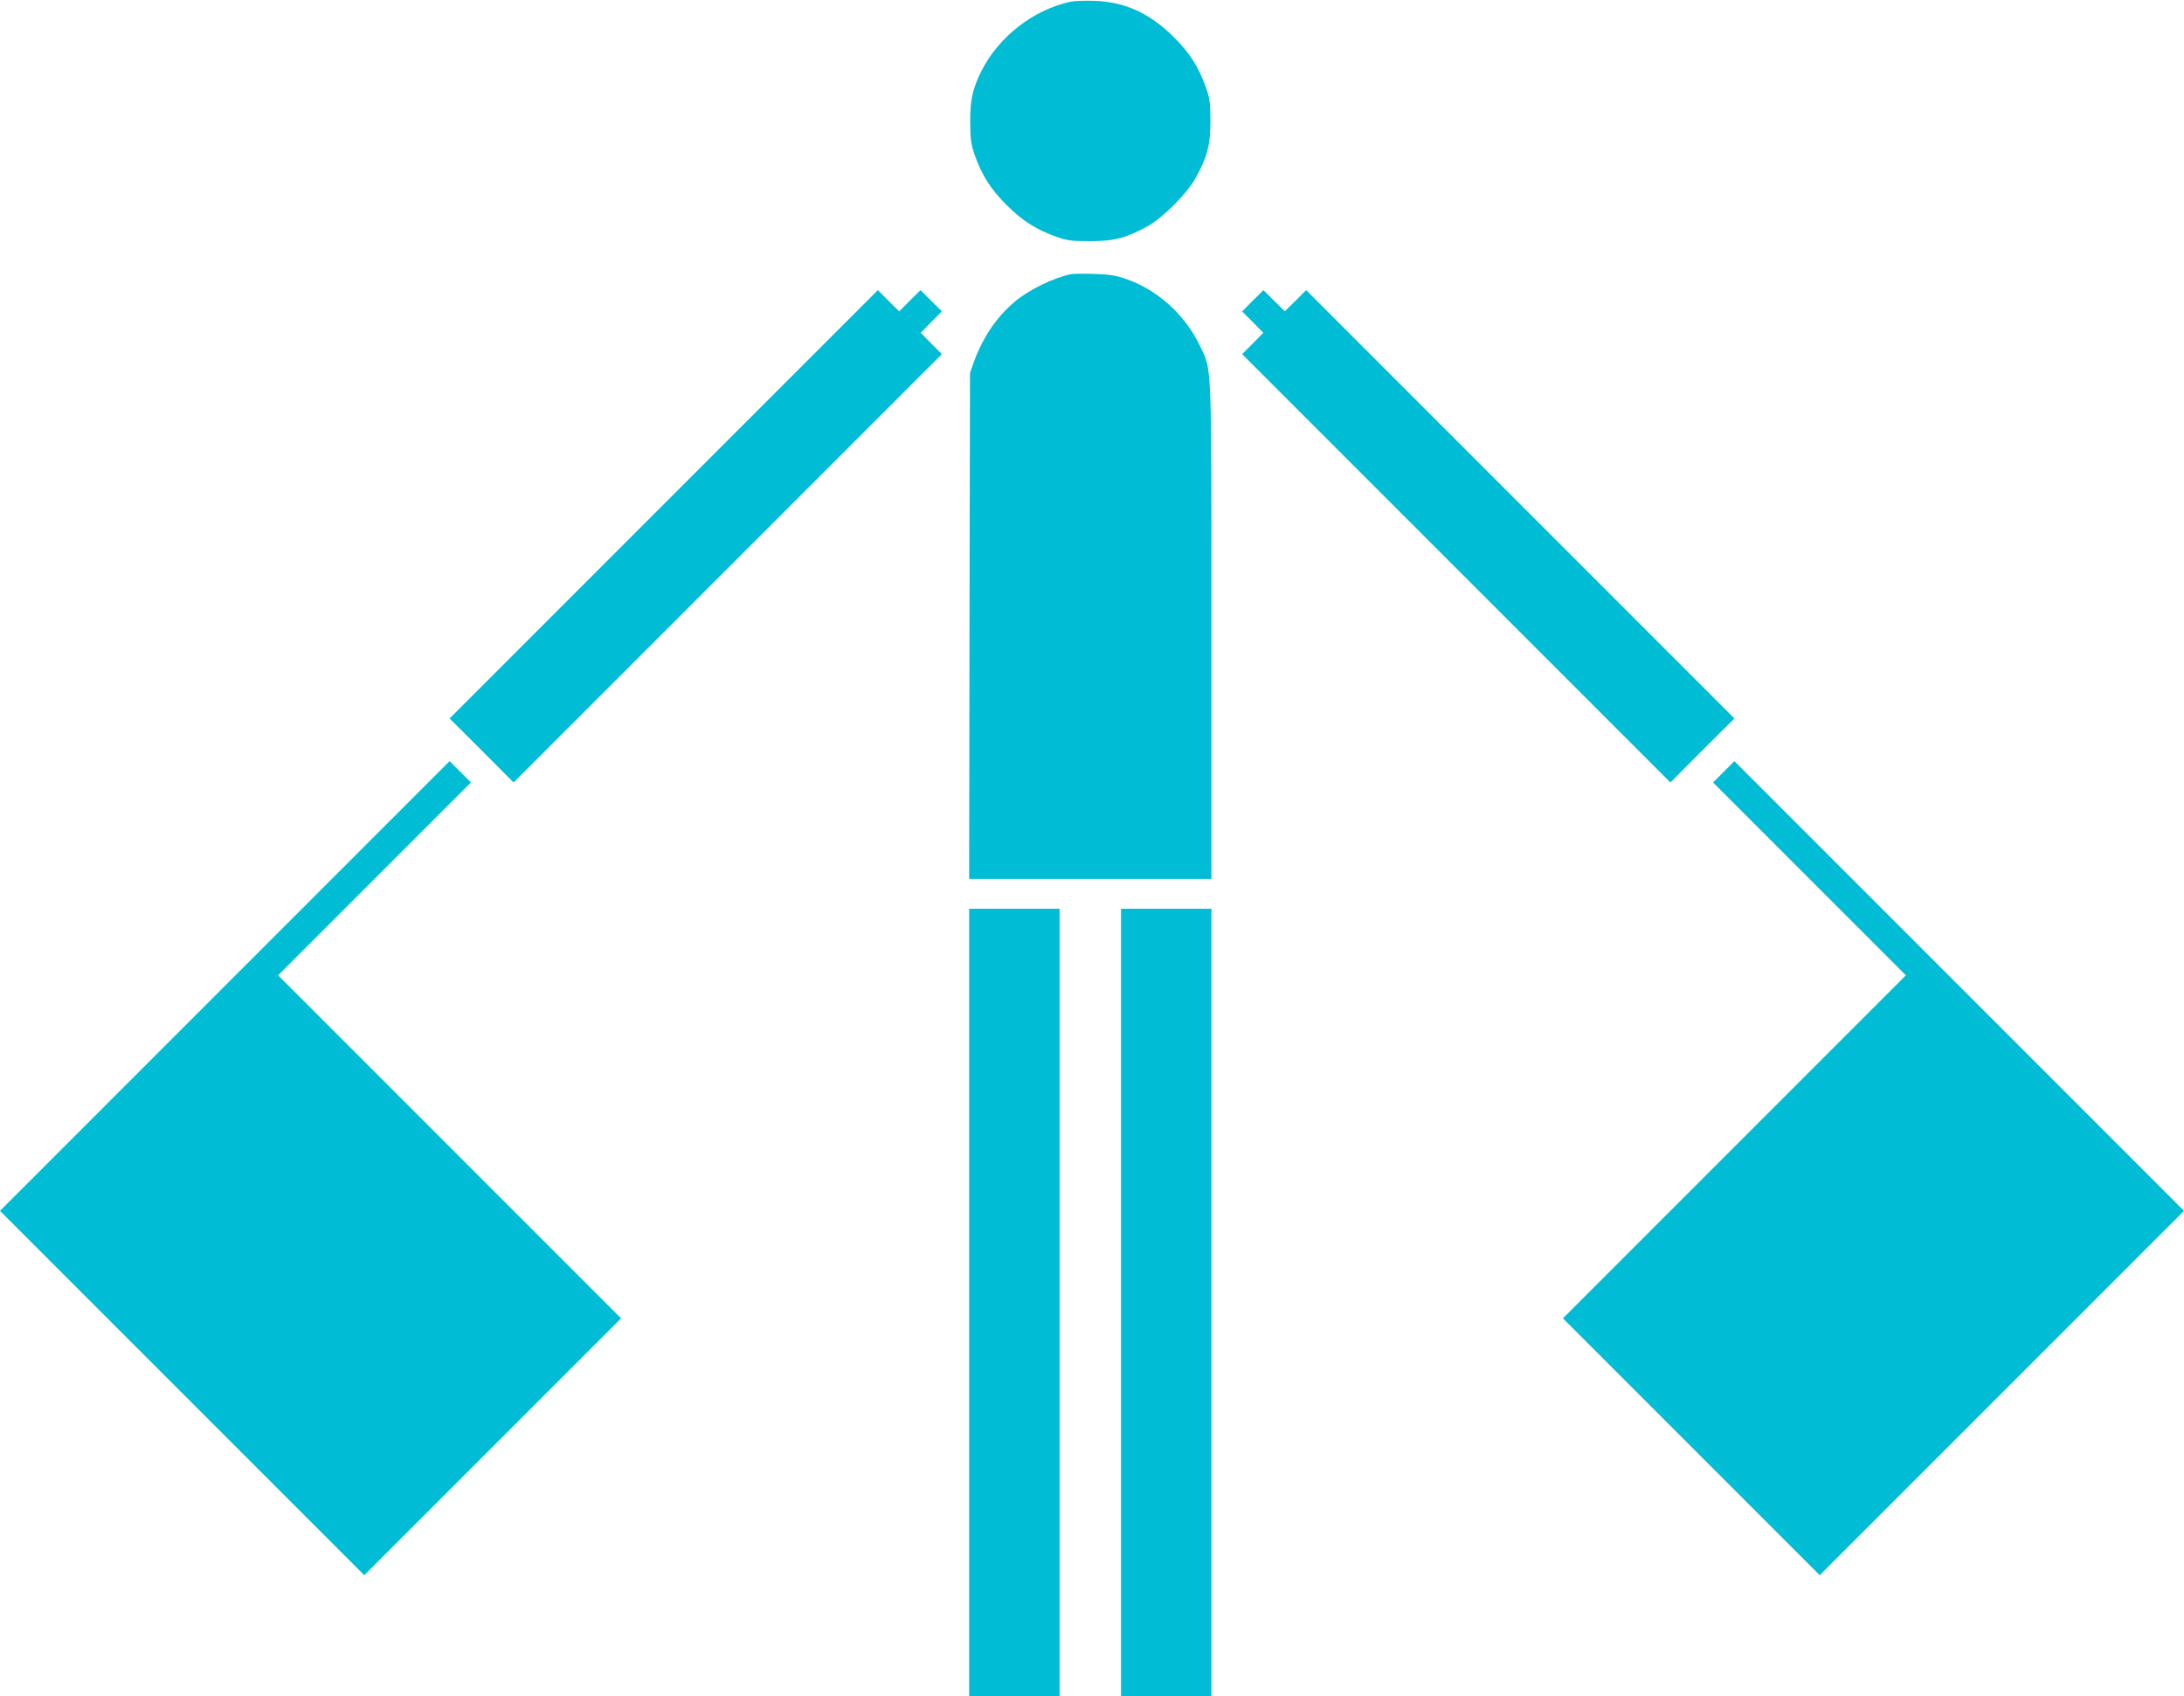 <?xml version="1.0" standalone="no"?>
<!DOCTYPE svg PUBLIC "-//W3C//DTD SVG 20010904//EN"
 "http://www.w3.org/TR/2001/REC-SVG-20010904/DTD/svg10.dtd">
<svg version="1.0" xmlns="http://www.w3.org/2000/svg"
 width="1280pt" height="994pt" viewBox="0 0 1280 994"
 preserveAspectRatio="xMidYMid meet">
<g transform="translate(0,994) scale(0.1,-0.1)"
fill="#00bcd4" stroke="none">
<path d="M6275 9930 c-217 -46 -422 -205 -523 -406 -51 -100 -67 -173 -66
-299 1 -101 5 -131 26 -192 42 -119 94 -201 187 -294 93 -93 175 -145 294
-187 62 -22 89 -25 197 -25 141 0 209 18 337 88 90 51 227 188 278 278 71 128
89 196 89 337 0 109 -4 134 -26 197 -43 120 -94 201 -187 294 -141 141 -287
208 -466 214 -55 2 -118 0 -140 -5z"/>
<path d="M6280 8334 c-102 -20 -249 -91 -333 -162 -108 -92 -185 -206 -239
-352 l-23 -65 -3 -1482 -2 -1483 710 0 710 0 0 1453 c0 1614 3 1523 -68 1672
-88 182 -248 327 -434 391 -57 20 -97 26 -183 29 -60 2 -121 1 -135 -1z"/>
<path d="M3890 6985 l-1255 -1255 188 -187 187 -188 1255 1255 1255 1255 -62
62 -62 63 62 63 62 63 -63 62 -62 62 -63 -62 -62 -63 -63 63 -62 62 -1255
-1255z"/>
<path d="M7342 8178 l-62 -63 62 -62 62 -63 -62 -63 -62 -62 1255 -1255 1255
-1255 187 188 188 187 -1255 1255 -1255 1255 -62 -62 -63 -62 -63 62 -62 62
-63 -62z"/>
<path d="M1317 4162 l-1317 -1317 1068 -1068 1067 -1067 753 753 752 752
-1005 1005 -1005 1005 565 565 565 565 -63 63 -62 62 -1318 -1318z"/>
<path d="M10102 5417 l-62 -62 565 -565 565 -565 -1005 -1005 -1005 -1005 753
-753 752 -752 1068 1068 1067 1067 -1318 1318 -1317 1317 -63 -63z"/>
<path d="M5680 2308 l0 -2308 265 0 265 0 0 2308 0 2307 -265 0 -265 0 0
-2307z"/>
<path d="M6570 2308 l0 -2308 265 0 265 0 0 2308 0 2307 -265 0 -265 0 0
-2307z"/>
</g>
</svg>
